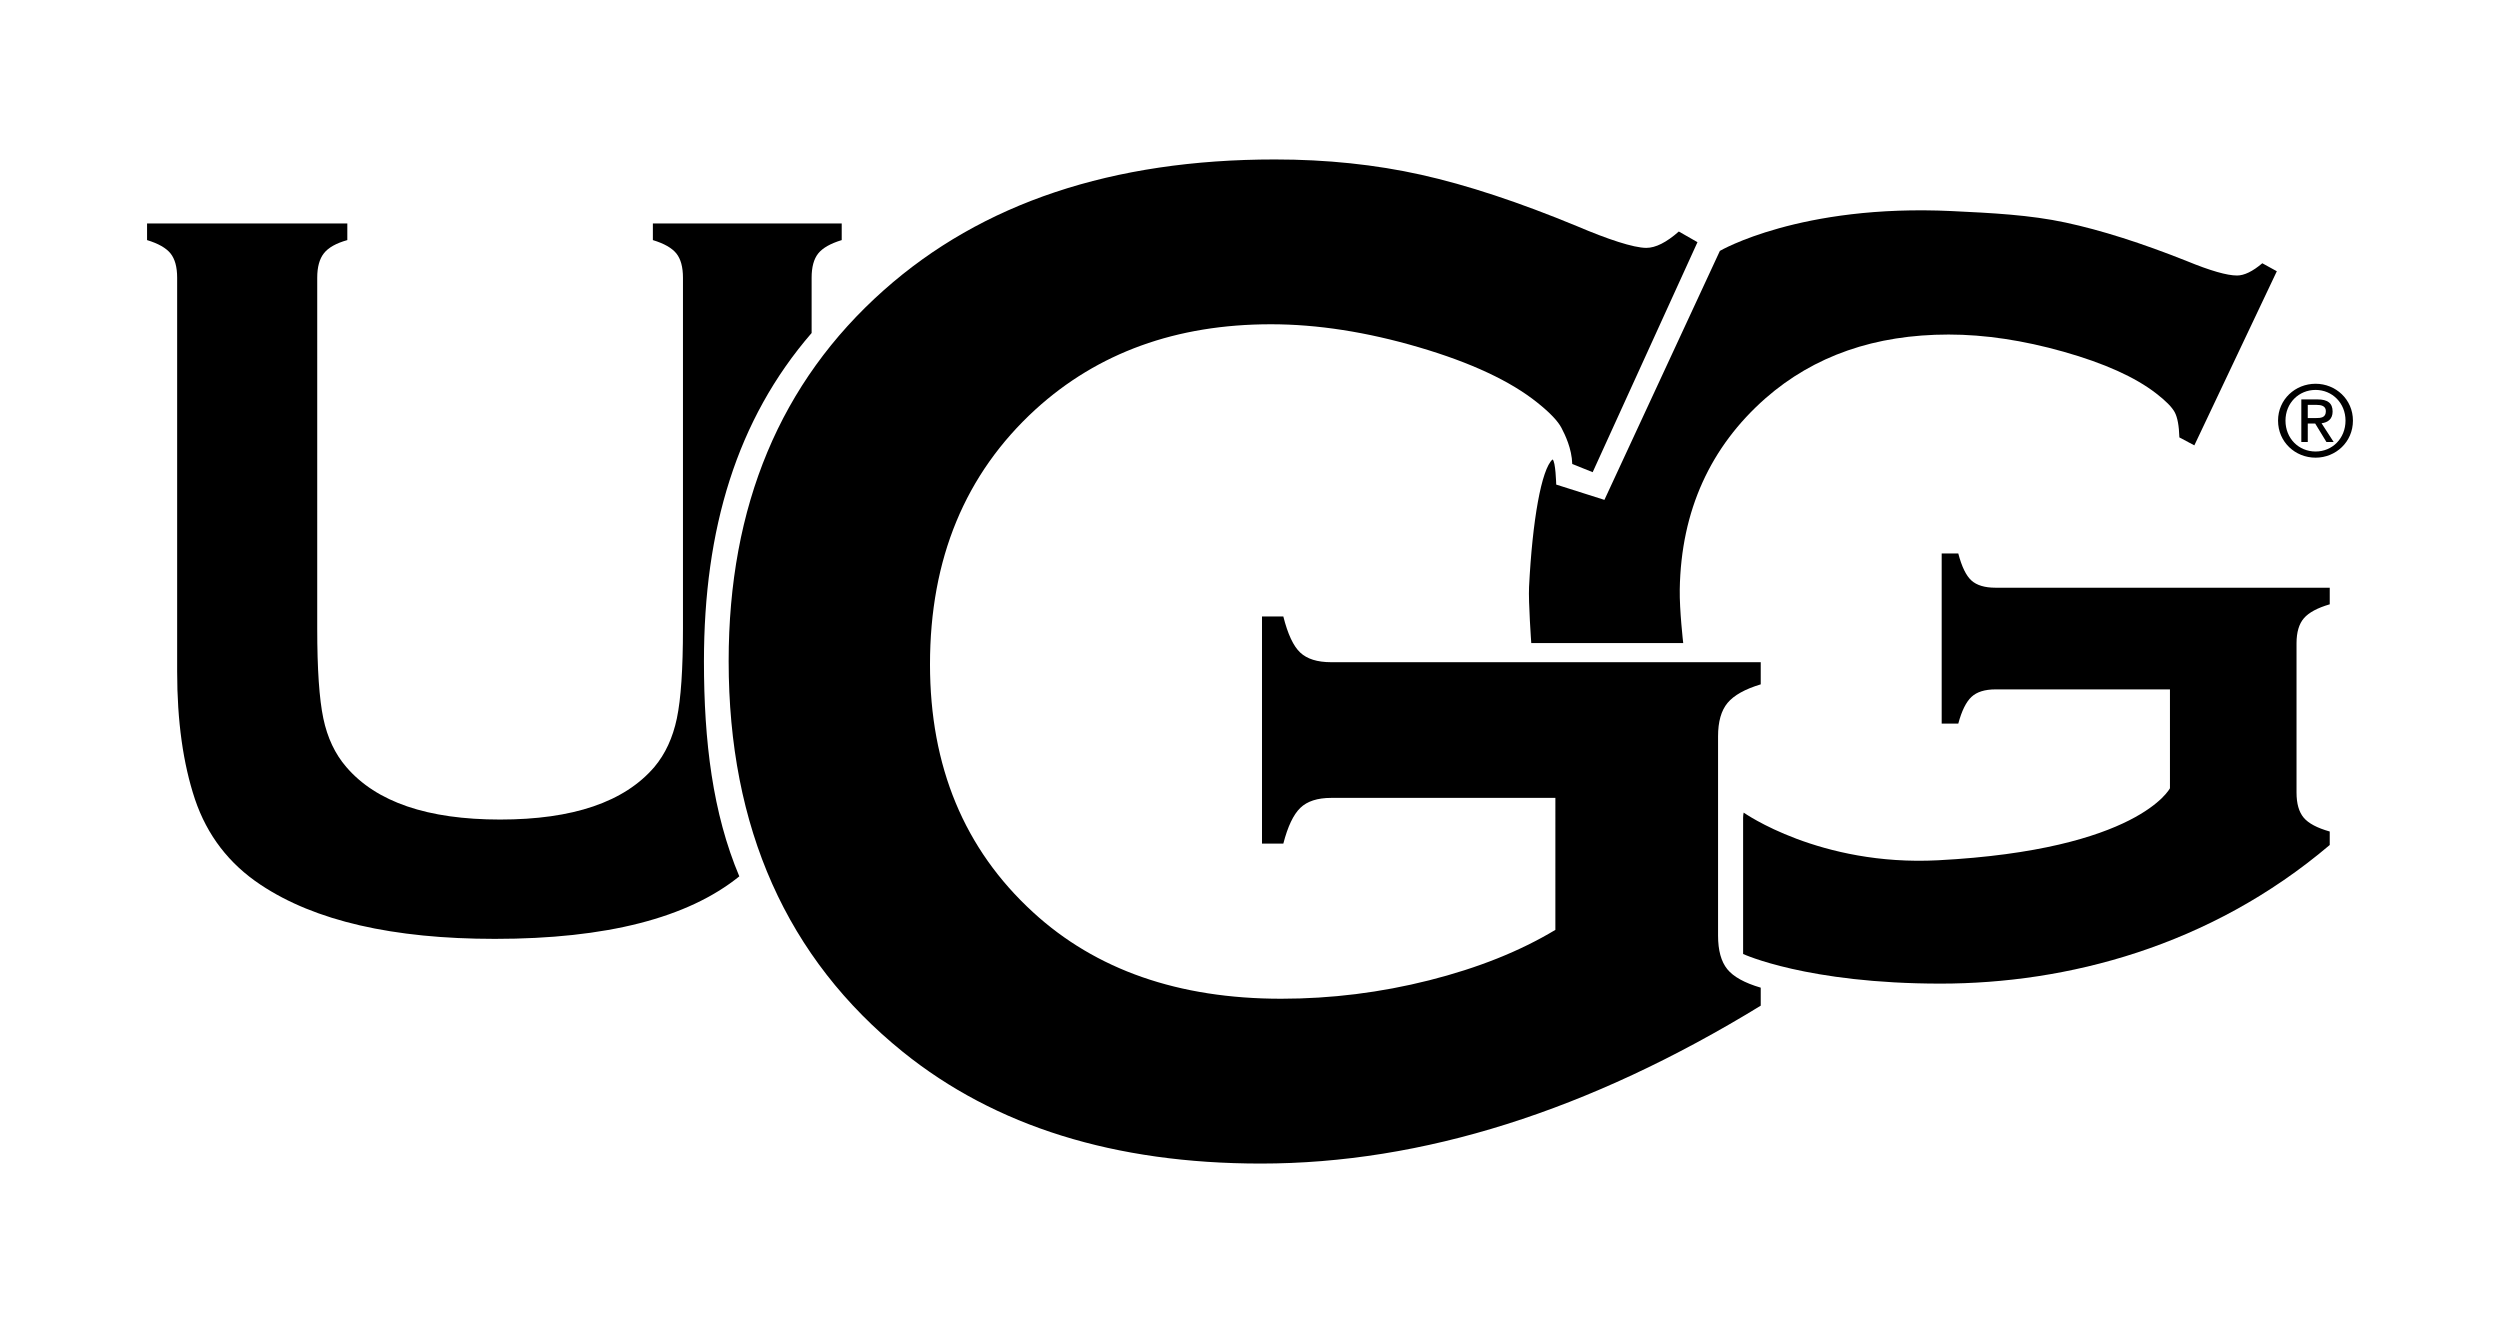 <?xml version="1.0" encoding="utf-8"?>
<!-- Generator: Adobe Illustrator 24.0.3, SVG Export Plug-In . SVG Version: 6.00 Build 0)  -->
<svg version="1.1" id="Layer_1" xmlns="http://www.w3.org/2000/svg" xmlns:xlink="http://www.w3.org/1999/xlink" x="0px" y="0px"
	 viewBox="0 0 850 450" style="enable-background:new 0 0 850 450;" xml:space="preserve">
<g>
	<path d="M774.536,143.01c0-7.214,5.85-12.531,12.766-12.531c6.846,0,12.697,5.317,12.697,12.531c0,7.28-5.851,12.598-12.697,12.598
		C780.386,155.608,774.536,150.29,774.536,143.01z M787.303,153.514c5.682,0,10.171-4.454,10.171-10.504
		c0-5.949-4.489-10.437-10.171-10.437c-5.752,0-10.24,4.488-10.24,10.437C777.063,149.06,781.55,153.514,787.303,153.514z
		 M784.642,150.29h-2.193v-14.494h5.516c3.424,0,5.122,1.265,5.122,4.123c0,2.593-1.632,3.722-3.758,3.989l4.122,6.381h-2.459
		l-3.825-6.283h-2.525V150.29z M787.269,142.146c1.86,0,3.524-0.133,3.524-2.36c0-1.794-1.631-2.128-3.161-2.128h-2.991v4.488
		H787.269z"/>
	<g>
		<path d="M239.341,224.881c0-45.026,11.151-82.229,36.612-111.664V94.414c0-3.618,0.744-6.361,2.238-8.229
			c1.491-1.868,4.156-3.385,7.993-4.553v-5.646h-64.205v5.646c3.836,1.168,6.499,2.685,7.993,4.553
			c1.491,1.868,2.238,4.614,2.238,8.232v119.266c0,13.777-0.692,23.963-2.072,30.56c-1.383,6.594-3.933,12.108-7.653,16.539
			c-10.204,11.913-27.687,17.865-52.451,17.865c-24.658,0-42.089-5.952-52.293-17.865c-3.826-4.431-6.429-9.945-7.81-16.539
			c-1.384-6.597-2.073-16.783-2.073-30.56V94.417c0-3.618,0.761-6.391,2.282-8.318c1.522-1.926,4.17-3.415,7.949-4.467v-5.646H50
			v5.646c3.836,1.168,6.5,2.685,7.993,4.553c1.491,1.868,2.238,4.611,2.238,8.229v133.942c0,16.805,2.019,31.277,6.063,43.412
			c4.148,12.257,11.596,21.946,22.338,29.068c18.402,12.254,44.943,18.381,79.62,18.381c37.919,0,65.596-7.104,83.114-21.253
			C242.301,276.432,239.341,252.092,239.341,224.881z"/>
		<path d="M600.234,135.445c16.5-14.464,37.267-21.701,62.305-21.701c12.28,0,25.328,1.957,39.134,5.859
			c13.803,3.908,24.276,8.627,31.414,14.156c3.275,2.524,5.38,4.657,6.316,6.399c0.938,1.741,1.461,4.598,1.583,8.56l5.088,2.707
			l28.045-59.2l-4.938-2.717c-3.276,2.778-6.141,4.167-8.593,4.167c-3.396,0-9.069-1.626-17.017-4.889
			c-15.434-6.152-29.202-10.529-41.307-13.125c-12.104-2.596-25.008-3.246-38.673-3.896c-51.551-2.455-78.833,13.539-78.833,13.539
			l-39.26,84.655l-16.386-5.203c0,0-0.198-8.011-1.258-8.54c-3.753,3.32-6.839,20.637-7.978,43.342
			c-0.253,5.084,0.753,19.087,0.753,19.087h51.664c0,0-1.297-11.174-1.178-18.277C571.562,173.488,581.631,151.844,600.234,135.445z
			 M783.342,210.183c1.677-1.934,4.602-3.505,8.77-4.718v-5.645H678.445c-3.625,0-6.343-0.815-8.157-2.452
			c-1.814-1.638-3.302-4.702-4.47-9.189h-5.645v57.851h5.645c1.168-4.364,2.668-7.393,4.488-9.09c1.818-1.698,4.54-2.547,8.18-2.547
			h59.3v33.609c0,0-10.643,20.925-78.84,24.49c-40.258,2.106-66.095-16.21-66.095-16.21c-0.12,1.042-0.191,0.516-0.191,1.698v46.373
			c0,0,21.732,10.09,67.222,10.077c42.675-0.018,91.387-12.48,132.23-47.131v-4.585c-4.288-1.208-7.238-2.779-8.858-4.714
			c-1.62-1.936-2.431-4.781-2.431-8.528v-50.769C780.822,214.957,781.66,212.119,783.342,210.183z"/>
		<g>
			<g>
				<path d="M528.829,271.283h-76.212c-4.678,0-8.178,1.136-10.515,3.401c-2.339,2.267-4.267,6.312-5.77,12.139h-7.254v-77.215
					h7.254c1.504,5.987,3.415,10.08,5.747,12.262c2.332,2.189,5.823,3.275,10.487,3.275H598.65v7.535
					c-5.359,1.618-9.118,3.716-11.272,6.3c-2.162,2.579-3.238,6.37-3.238,11.366v67.78c0,5,1.042,8.796,3.123,11.379
					c2.086,2.585,5.876,4.685,11.387,6.3v6.122c-58.452,35.79-115.096,53.683-169.951,53.683
					c-49.714,0-90.284-12.639-121.685-37.935c-39.514-31.902-59.271-76.195-59.271-132.883c0-52.827,17.582-94.865,52.747-126.123
					c33.357-29.637,77.688-44.455,132.978-44.455c17.589,0,34.158,1.735,49.715,5.202c15.554,3.466,33.248,9.309,53.086,17.518
					c10.212,4.355,19.125,7.341,23.488,7.341c3.15,0,6.834-1.856,11.042-5.563l6.346,3.627l-35.636,78.207l-6.943-2.799
					c-0.154-5.289-2.45-9.915-3.65-12.239c-1.208-2.325-3.915-5.172-8.12-8.541c-9.176-7.381-22.633-13.679-40.375-18.895
					c-17.745-5.21-34.52-7.822-50.307-7.822c-32.158,0-58.853,9.661-80.055,28.968c-23.909,21.888-35.858,50.774-35.858,86.658
					c0,34.753,11.66,62.838,34.987,84.237c21.365,19.639,49.518,29.458,84.408,29.458c17.008,0,33.792-2.09,50.348-6.272
					c16.551-4.184,30.847-9.897,42.885-17.141V271.283z"/>
			</g>
		</g>
	</g>
</g>
</svg>
